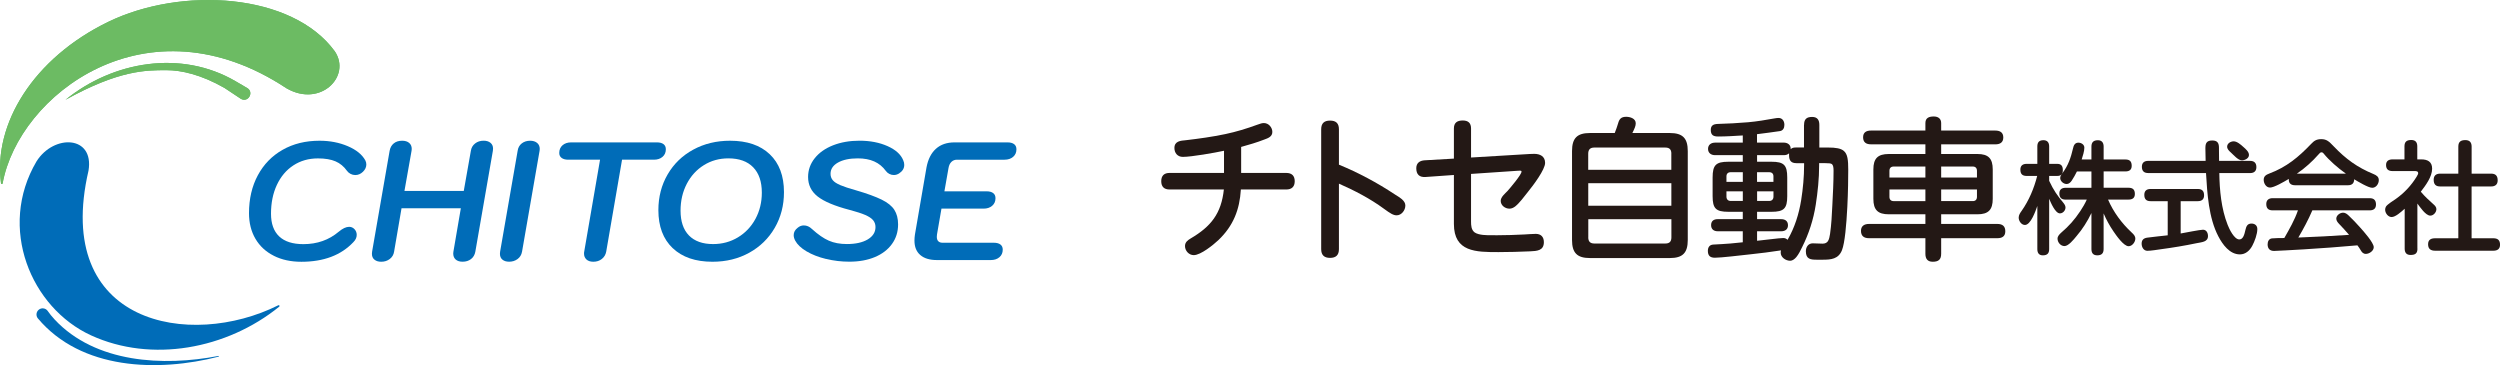 <?xml version="1.0" encoding="UTF-8"?>
<svg id="_レイヤー_2" data-name="レイヤー 2" xmlns="http://www.w3.org/2000/svg" width="710.23" height="103.73" viewBox="0 0 710.23 103.73">
  <g id="contents">
    <g>
      <path d="M62.11,101.32c-17.26,4.44-39.07,3.78-51.37-10.89-.6-.76-.46-1.87.3-2.46.76-.6,1.87-.46,2.46.3.56.82,1.29,1.72,2.06,2.54,11.54,12.32,30.82,13.34,46.49,10.31.12-.04.19.17.06.2h0Z" style="fill: #006cb8; stroke-width: 0px;"/>
      <g>
        <g>
          <path d="M77.78,72.66c-2.25-1.13-3.99-2.74-5.21-4.82-1.22-2.08-1.83-4.51-1.83-7.28,0-4.07.84-7.66,2.51-10.77,1.67-3.1,4.02-5.52,7.04-7.23,3.02-1.72,6.52-2.58,10.49-2.58,2.94,0,5.62.52,8.03,1.55,2.41,1.03,4.07,2.38,4.98,4.04.19.38.28.76.28,1.15,0,.76-.32,1.46-.96,2.08-.64.62-1.37.93-2.18.93-.47,0-.92-.11-1.34-.33-.42-.22-.76-.51-1.01-.86-.88-1.24-1.96-2.14-3.26-2.7-1.3-.56-2.96-.84-5-.84-2.63,0-4.95.66-6.97,1.98-2.02,1.32-3.58,3.17-4.69,5.54-1.11,2.37-1.67,5.1-1.67,8.19,0,2.83.77,4.98,2.32,6.45,1.55,1.47,3.84,2.2,6.88,2.2,3.91,0,7.26-1.18,10.04-3.53,1.1-.92,2.08-1.39,2.96-1.39.59,0,1.1.22,1.52.67.42.45.63.99.63,1.62,0,.73-.31,1.42-.94,2.05-3.5,3.72-8.43,5.59-14.78,5.59-2.97,0-5.58-.56-7.84-1.7Z" style="fill: #006cb8; stroke-width: 0px;"/>
          <path d="M106.36,73.76c-.47-.4-.7-.95-.7-1.65,0-.25.02-.46.05-.62l4.98-28.65c.16-.89.55-1.59,1.17-2.1.62-.51,1.42-.76,2.39-.76.84,0,1.51.21,1.99.62.49.41.73.99.73,1.72,0,.22-.02.4-.05.52l-2.02,11.41h16.85l2.02-11.41c.13-.86.52-1.55,1.2-2.08.67-.53,1.48-.79,2.42-.79.81,0,1.46.2,1.95.6.49.4.73.95.73,1.65,0,.29-.02.49-.05.62l-4.98,28.65c-.16.89-.56,1.59-1.22,2.1-.66.51-1.46.76-2.39.76-.84,0-1.5-.21-1.97-.62-.47-.41-.7-.99-.7-1.72,0-.22.02-.4.05-.52l2.11-12.32h-16.85l-2.11,12.32c-.13.86-.53,1.55-1.22,2.08-.69.53-1.5.79-2.44.79-.81,0-1.46-.2-1.92-.6Z" style="fill: #006cb8; stroke-width: 0px;"/>
          <path d="M142.73,73.76c-.47-.4-.7-.95-.7-1.65,0-.25.02-.46.05-.62l4.98-28.65c.12-.89.52-1.59,1.17-2.1.66-.51,1.46-.76,2.39-.76.81,0,1.47.21,1.97.62.5.41.75.99.75,1.72,0,.22-.02.4-.05.52l-4.98,28.65c-.16.89-.58,1.59-1.27,2.1-.69.51-1.49.76-2.39.76-.81,0-1.46-.2-1.92-.6Z" style="fill: #006cb8; stroke-width: 0px;"/>
          <path d="M166.6,73.71c-.45-.43-.68-.98-.68-1.65,0-.25.01-.45.05-.57l4.5-26.12h-9.06c-.78,0-1.4-.17-1.85-.5-.45-.33-.68-.8-.68-1.41,0-.92.31-1.65.94-2.2.63-.54,1.44-.81,2.44-.81h24.36c.81,0,1.44.17,1.88.5.44.33.66.82.66,1.46,0,.89-.31,1.61-.94,2.15-.63.54-1.44.81-2.44.81h-9.06l-4.5,26.12c-.16.86-.57,1.55-1.24,2.08-.67.53-1.48.79-2.42.79-.84,0-1.49-.22-1.95-.64Z" style="fill: #006cb8; stroke-width: 0px;"/>
          <path d="M191.1,70.49c-2.71-2.58-4.06-6.18-4.06-10.79,0-3.76.88-7.14,2.63-10.15,1.75-3.01,4.18-5.36,7.28-7.04,3.1-1.69,6.59-2.53,10.47-2.53,4.82,0,8.57,1.28,11.26,3.84,2.69,2.56,4.04,6.15,4.04,10.77,0,3.76-.88,7.14-2.63,10.15-1.75,3.01-4.17,5.37-7.25,7.07-3.08,1.7-6.56,2.55-10.44,2.55-4.82,0-8.58-1.29-11.29-3.87ZM209.64,67.43c2.11-1.27,3.77-3.02,4.98-5.25,1.2-2.23,1.81-4.71,1.81-7.45,0-3.12-.82-5.52-2.46-7.21s-4-2.53-7.06-2.53c-2.57,0-4.88.64-6.95,1.93-2.07,1.29-3.68,3.06-4.86,5.32-1.17,2.26-1.76,4.79-1.76,7.59,0,3.09.8,5.44,2.39,7.07,1.59,1.62,3.88,2.44,6.85,2.44,2.6,0,4.95-.64,7.06-1.91Z" style="fill: #006cb8; stroke-width: 0px;"/>
          <path d="M234.68,73.57c-2.16-.52-4.01-1.25-5.56-2.17-1.55-.92-2.62-1.94-3.22-3.06-.28-.54-.42-1.05-.42-1.53,0-.83.38-1.53,1.13-2.1.53-.45,1.11-.67,1.74-.67.84,0,1.61.33,2.3,1,1.75,1.59,3.36,2.71,4.83,3.34,1.47.64,3.18.95,5.12.95,2.47,0,4.44-.44,5.91-1.31,1.47-.88,2.21-2.05,2.21-3.51,0-.76-.23-1.42-.68-1.96-.45-.54-1.2-1.03-2.23-1.48-1.03-.45-2.5-.92-4.41-1.43-4.26-1.11-7.29-2.39-9.11-3.82s-2.72-3.28-2.72-5.54c0-1.97.63-3.75,1.88-5.32,1.25-1.58,2.99-2.8,5.21-3.68,2.22-.87,4.72-1.31,7.51-1.31,3.04,0,5.7.52,8,1.55,2.3,1.03,3.78,2.38,4.44,4.04.19.41.28.84.28,1.29,0,.99-.5,1.8-1.5,2.44-.47.29-.96.43-1.46.43-.44,0-.86-.1-1.27-.31-.41-.21-.74-.49-.99-.84-.88-1.21-1.97-2.11-3.29-2.7-1.31-.59-2.88-.88-4.69-.88-2.35,0-4.22.4-5.63,1.19-1.41.8-2.11,1.86-2.11,3.2,0,.7.21,1.31.63,1.81.42.51,1.14.98,2.16,1.41,1.02.43,2.49.92,4.43,1.46,3.16.92,5.59,1.81,7.3,2.65,1.71.84,2.91,1.81,3.61,2.91.7,1.1,1.06,2.48,1.06,4.13,0,2.1-.58,3.96-1.74,5.56-1.16,1.61-2.78,2.85-4.86,3.72-2.08.87-4.5,1.31-7.25,1.31-2.25,0-4.46-.26-6.62-.79Z" style="fill: #006cb8; stroke-width: 0px;"/>
          <path d="M261.43,72.44c-1.1-.96-1.64-2.32-1.64-4.11,0-.54.05-1.11.14-1.72l3.29-19.1c.44-2.29,1.33-4.04,2.68-5.25,1.34-1.21,3.11-1.81,5.3-1.81h15.02c.81,0,1.44.17,1.88.5.44.33.66.82.66,1.46,0,.89-.31,1.61-.94,2.15-.63.54-1.44.81-2.44.81h-13.52c-.63,0-1.15.21-1.57.62-.42.41-.7.99-.82,1.72l-1.17,6.64h11.97c.81,0,1.44.17,1.88.5.44.33.66.82.66,1.46,0,.89-.31,1.61-.94,2.15-.63.54-1.44.81-2.44.81h-11.97l-1.27,7.35c-.03.16-.05.38-.05.67,0,.54.14.96.42,1.24.28.29.69.43,1.22.43h14.55c.81,0,1.44.17,1.88.5.44.33.66.82.66,1.46,0,.89-.31,1.61-.94,2.15-.63.54-1.44.81-2.44.81h-15.3c-2.07,0-3.65-.48-4.74-1.43Z" style="fill: #006cb8; stroke-width: 0px;"/>
        </g>
        <g>
          <g>
            <path d="M81.48,25.14C41.63-1.29,5.29,27.09.75,52.09c-.05.27-.44.25-.47-.02C-1.98,35.2,9.5,16.54,30.7,6.23,51.63-3.94,83.05-2,95.13,14.6c4.74,7.1-4.12,15.98-13.65,10.53Z" style="fill: #60b867; stroke-width: 0px;"/>
            <path d="M47.25,19.94c4.21,0,9.81,1.22,16.52,5.04,1.11.73,3.54,2.37,4.68,3.11,2.05,1.15,3.79-1.87,1.79-3.08,0,0-3.29-1.92-3.29-1.92-15.49-9.05-34.87-5.68-48.35,5.27,15.16-8.42,22.74-8.42,28.64-8.42Z" style="fill: #60b867; stroke-width: 0px;"/>
          </g>
          <g>
            <path d="M81.48,25.14C41.63-1.29,5.29,27.09.75,52.09c-.05.27-.44.25-.47-.02C-1.98,35.2,9.5,16.54,30.7,6.23,51.63-3.94,83.05-2,95.13,14.6c4.74,7.1-4.12,15.98-13.65,10.53Z" style="fill: #6cbb63; stroke-width: 0px;"/>
            <path d="M47.25,19.94c4.21,0,9.81,1.22,16.52,5.04,1.11.73,3.54,2.37,4.68,3.11,2.05,1.15,3.79-1.87,1.79-3.08,0,0-3.29-1.92-3.29-1.92-15.49-9.05-34.87-5.68-48.35,5.27,15.16-8.42,22.74-8.42,28.64-8.42Z" style="fill: #6cbb63; stroke-width: 0px;"/>
          </g>
        </g>
        <path d="M10.38,45.84c-11.14,18.88-1.58,41.62,15.5,49.44,17.16,7.86,38.52,3.93,53.45-8.16.22-.18,0-.53-.26-.4-25.02,12.53-64.11,5.6-53.92-38.27,1.64-10-9.86-10.39-14.77-2.61Z" style="fill: #006cb8; stroke-width: 0px;"/>
        <g>
          <g>
            <path d="M352.6,49.13h12.83c1.52,0,2.39.78,2.39,2.35s-.87,2.35-2.39,2.35h-12.91c-.35,5.74-2.13,10.3-6.35,14.35-1.43,1.35-5.04,4.3-7.04,4.3-1.35,0-2.48-1.22-2.48-2.57,0-1.09.74-1.65,1.61-2.17,5.78-3.39,8.7-7.09,9.43-13.91h-15.44c-1.52,0-2.35-.78-2.35-2.35s.83-2.35,2.35-2.35h15.48v-6.3c-2.61.57-9.26,1.74-11.7,1.74-1.48,0-2.39-1.09-2.39-2.52,0-1.96,1.74-2.09,3.26-2.22,3.74-.44,7.52-.96,11.22-1.74,3.09-.65,6.09-1.57,9.04-2.65.91-.35,1.43-.48,1.91-.48,1.35,0,2.39,1.26,2.39,2.52,0,1.35-1.22,1.78-2.3,2.17-2.13.83-4.35,1.48-6.56,2.09v7.39Z" style="fill: #231815; stroke-width: 0px;"/>
            <path d="M396.25,55.22c1.13.7,1.61,1,2.04,1.39.61.57.96,1.09.96,1.78,0,1.35-1.09,2.78-2.48,2.78-.91,0-1.78-.52-3.61-1.87-3.96-2.91-8.35-5.17-12.78-7.13v18.61c0,1.7-.87,2.48-2.52,2.48s-2.52-.78-2.52-2.48v-34.04c0-1.7.83-2.48,2.52-2.48s2.52.78,2.52,2.48v10.04c5.52,2.26,10.87,5.13,15.87,8.44Z" style="fill: #231815; stroke-width: 0px;"/>
            <path d="M417.91,62.87c0,1.13.04,2.43,1.04,3.17.57.39,1.48.61,2.39.7.96.09,1.22.09,4,.09,2.57,0,5.13-.09,7.7-.22,1.09-.04,2.17-.17,3.26-.17,1.48,0,2.3.87,2.3,2.35,0,2.43-1.96,2.52-3.91,2.61-3,.13-6,.22-9,.22-6.35,0-12.65,0-12.65-8v-13.91l-8.04.57c-1.78.13-2.65-.74-2.65-2.48,0-1.48.96-2.17,2.39-2.26l8.3-.48v-8.57c0-1.65.96-2.26,2.52-2.26s2.35.74,2.35,2.26v8.26l16.65-1c.48-.04.87-.04,1.3-.04,1.65,0,3.09.7,3.09,2.57s-3.26,6.26-5,8.39c-1,1.26-2.26,3-3.52,4-.48.35-1,.61-1.61.61-1.22,0-2.48-.91-2.48-2.22,0-1.09,1.22-2.04,1.91-2.78.7-.78,4-4.65,4-5.52,0-.26-.09-.3-.91-.26l-13.43.91v13.48Z" style="fill: #231815; stroke-width: 0px;"/>
            <path d="M459.69,35.05c.35-1.3.91-1.87,2.31-1.87,1.09,0,2.7.48,2.7,1.83,0,.78-.3,1.44-.96,2.78h10.65c3.65,0,5.09,1.48,5.09,5.13v25.26c0,3.65-1.43,5.13-5.09,5.13h-22.7c-3.65,0-5.09-1.48-5.09-5.13v-25.26c0-3.65,1.43-5.13,5.09-5.13h7.04c.35-.91.7-1.83.96-2.74ZM474.82,43.66c0-1.17-.52-1.74-1.7-1.74h-20.22c-1.13,0-1.7.57-1.7,1.74v4.57h23.61v-4.57ZM451.21,58.44h23.61v-6.39h-23.61v6.39ZM451.21,67.44c0,1.17.57,1.74,1.7,1.74h20.22c1.17,0,1.7-.57,1.7-1.74v-5.17h-23.61v5.17Z" style="fill: #231815; stroke-width: 0px;"/>
            <path d="M512.52,35.48c0-1.65.74-2.26,2.3-2.26,1.48,0,2.04.87,2.04,2.26v6.43h2.43c2.31,0,3.7.26,4.52.96,1.09.91,1.26,2.61,1.26,5.39,0,2.13-.04,6.3-.26,10.52-.26,5.04-.7,10.22-1.52,12.3-1,2.52-3.13,2.7-5.43,2.7h-1.74c-1.7,0-3.09-.13-3.09-2.39,0-1.17.65-2.26,1.96-2.26.91,0,1.83.09,2.78.09,1.56,0,1.87-1.09,2.13-2.74.39-2.7.52-5.39.65-8.09.17-3.3.35-6.61.35-9.91,0-1-.13-1.52-.44-1.83-.26-.26-.96-.3-1.96-.3h-1.7v.65c0,3.74-.39,7.48-.96,11.17-.65,4.17-1.96,8.26-3.87,12.04-.43.91-1,2.04-1.65,2.83-.52.61-1.13,1.04-1.74,1.04-1.26,0-2.7-.96-2.7-2.3,0-.22.04-.44.09-.65-2.87.44-5.87.83-8.78,1.13-2.74.3-8.26.96-10,.96-1.35,0-2-.57-2-1.96,0-1.04.52-1.74,1.57-1.78,1.65-.09,3.3-.17,4.83-.3,1.17-.09,2.3-.22,3.52-.35v-3.13h-7.13c-1.09,0-1.87-.57-1.87-1.74s.74-1.7,1.87-1.7h7.13v-2.09h-4.09c-3.52,0-4.48-.91-4.48-4.44v-5.3c0-3.56.96-4.48,4.48-4.48h4.09v-1.87h-7.87c-1.13,0-2-.61-2-1.78s.87-1.78,2-1.78h7.87v-2.04c-2.3.13-4.65.3-6.96.3-1.35,0-2.13-.35-2.13-1.87,0-1.3.78-1.65,1.96-1.7,2.87-.09,5.74-.22,8.65-.48,2.52-.22,5-.65,7.48-1.09.52-.09.78-.13,1.17-.13,1.09,0,1.65.91,1.65,1.96,0,.91-.39,1.65-1.3,1.78-1.83.26-4.3.61-6.48.87v2.39h7.57c1.09,0,2,.57,2,1.74v.13c.43-.44.96-.48,1.56-.48h2.22v-6.43ZM495.12,48.92h-3.43c-.78,0-1.22.44-1.22,1.17v1.57h4.65v-2.74ZM490.47,54.35v1.52c0,.74.44,1.22,1.22,1.22h3.43v-2.74h-4.65ZM510.3,46.35c-1.48,0-2.04-.78-2.04-2.22v-.57c-.44.39-.91.52-1.52.52h-7.57v1.87h4.09c3.52,0,4.48.91,4.48,4.48v5.3c0,3.52-.96,4.44-4.48,4.44h-4.09v2.09h6.87c1.13,0,1.91.57,1.91,1.74s-.83,1.7-1.91,1.7h-6.87v2.7c1.57-.13,6.31-.78,7.44-.78.48,0,.91.17,1.22.52,2.04-3.52,3.22-7.3,3.87-11.3.52-3.3.83-6.61.83-9.96v-.52h-2.22ZM503.82,51.66v-1.57c0-.74-.43-1.17-1.22-1.17h-3.44v2.74h4.65ZM499.17,57.09h3.44c.78,0,1.22-.48,1.22-1.22v-1.52h-4.65v2.74Z" style="fill: #231815; stroke-width: 0px;"/>
            <path d="M546.99,41h-15.48c-1.35,0-2.22-.57-2.22-2s.96-1.91,2.22-1.91h15.48v-2.13c0-1.52,1.09-1.87,2.39-1.87,1.17,0,2.09.57,2.09,1.87v2.13h15.39c1.3,0,2.26.52,2.26,1.96s-.96,1.96-2.26,1.96h-15.39v2.74h10.3c3.09,0,4.35,1.26,4.35,4.39v8.35c0,3.13-1.26,4.39-4.35,4.39h-10.3v2.74h15.96c1.43,0,2.26.61,2.26,2.09s-.96,1.96-2.26,1.96h-15.96v4.43c0,1.65-.78,2.26-2.39,2.26-1.48,0-2.09-.83-2.09-2.26v-4.43h-16.04c-1.39,0-2.26-.61-2.26-2.09,0-1.39.96-1.96,2.26-1.96h16.04v-2.74h-10.39c-3.13,0-4.39-1.26-4.39-4.39v-8.35c0-3.13,1.26-4.39,4.39-4.39h10.39v-2.74ZM537.99,47.31c-.78,0-1.22.43-1.22,1.22v1.91h10.22v-3.13h-9ZM546.99,53.83h-10.22v2.09c0,.78.43,1.22,1.22,1.22h9v-3.3ZM551.47,50.44h10.17v-1.91c0-.78-.44-1.22-1.17-1.22h-9v3.13ZM560.47,57.13c.74,0,1.17-.43,1.17-1.22v-2.09h-10.17v3.3h9Z" style="fill: #231815; stroke-width: 0px;"/>
          </g>
          <g>
            <path d="M586.3,57.78c.28.35.49.76.49,1.18,0,.83-.73,1.66-1.59,1.66-1.32,0-2.6-3.08-3.05-4.16v14.31c0,1.21-.55,1.77-1.8,1.77-1.14,0-1.56-.73-1.56-1.77v-12.26c-.55,1.59-1.9,5.4-3.53,5.4-1,0-1.77-1.14-1.77-2.08,0-.73.42-1.35.83-1.91,2.11-3.01,3.53-6.41,4.43-9.94h-3.01c-1.21,0-1.77-.55-1.77-1.8,0-1.14.69-1.63,1.77-1.63h3.05v-4.95c0-1.18.52-1.77,1.73-1.77,1.14,0,1.63.69,1.63,1.77v4.95h2.29c1.21,0,1.59.69,1.59,1.8s-.52,1.63-1.59,1.63h-2.29v1.39c1.25,2.67,2.29,4.16,4.16,6.41ZM605.56,66.03c.62.55,1.07,1.04,1.07,1.77,0,.94-.87,2.15-1.91,2.15-1.42,0-3.57-3.15-4.33-4.26-1.11-1.63-2.01-3.29-2.77-5.06v10.11c0,1.25-.59,1.8-1.8,1.8s-1.66-.69-1.66-1.8v-10.22c-1.14,2.36-2.53,4.57-4.23,6.55-.87,1.07-2.32,2.84-3.43,2.84s-1.97-1.07-1.97-2.11c0-.69.52-1.21,1-1.66,2.25-1.94,3.81-3.67,5.47-6.17.69-1.04,1.32-2.11,1.84-3.26h-5.99c-1.21,0-1.8-.55-1.8-1.77,0-1.14.73-1.59,1.8-1.59h7.31v-4.64h-4.12c-.45.9-.93,1.8-1.49,2.63-.35.49-.8.94-1.42.94-.9,0-1.84-.8-1.84-1.7,0-.55.35-1,.66-1.42,1.63-2.18,2.36-4.36,2.98-7,.17-.83.52-1.63,1.52-1.63.8,0,1.7.52,1.7,1.42,0,1.07-.45,2.32-.76,3.36h2.77v-3.67c0-1.21.59-1.8,1.84-1.8,1.14,0,1.63.73,1.63,1.8v3.67h6.2c1.21,0,1.77.55,1.77,1.8,0,1.14-.69,1.59-1.77,1.59h-6.2v4.64h7.07c1.21,0,1.8.52,1.8,1.77,0,1.14-.69,1.59-1.8,1.59h-5.82c1.52,3.53,3.88,6.72,6.68,9.32Z" style="fill: #231815; stroke-width: 0px;"/>
            <path d="M625.85,65.26c.97,0,1.42.9,1.42,1.8,0,1.7-1.77,1.73-3.29,2.04-3.29.69-6.68,1.25-10.05,1.7-1.07.14-2.81.45-3.88.45s-1.63-1.04-1.63-2.04c0-1.07.59-1.56,1.63-1.7,1.91-.28,3.85-.42,5.78-.66v-9.7h-4.88c-1.21,0-1.77-.59-1.77-1.8,0-1.14.66-1.66,1.77-1.66h13.44c1.21,0,1.77.59,1.77,1.8,0,1.14-.66,1.66-1.77,1.66h-4.88v9.18c1.21-.21,5.51-1.07,6.34-1.07ZM626.54,41.95c0-1.39.49-2.04,1.94-2.04s1.91.69,1.91,2.08v.52c0,1.07,0,2.11.03,3.19h8.8c1.18,0,1.8.59,1.8,1.77s-.69,1.7-1.8,1.7h-8.73c.07,4.85.55,10.11,2.36,14.69.45,1.18,1.87,4.16,3.32,4.16,1.11,0,1.45-1.45,1.73-2.67.24-1,.52-1.84,1.73-1.84.94,0,1.66.55,1.66,1.56,0,1.45-.76,3.5-1.45,4.78-.73,1.35-1.91,2.42-3.5,2.42-2.91,0-4.92-2.81-6.13-5.13-2.74-5.23-3.15-12.16-3.5-17.98h-16.42c-1.21,0-1.8-.59-1.8-1.8,0-1.14.69-1.66,1.8-1.66h16.31c-.03-1.25-.07-2.49-.07-3.74ZM637.28,41.71c.76.66,1.63,1.42,1.63,2.32,0,.97-1.18,1.52-2.01,1.52-1.07,0-2.32-1.49-3.08-2.18-.59-.52-1.11-1.04-1.11-1.7,0-.94,1-1.52,1.87-1.52.94,0,2.01.93,2.7,1.56Z" style="fill: #231815; stroke-width: 0px;"/>
            <path d="M644.87,53.28c-1.11,0-1.77-1.21-1.77-2.18,0-1.07.69-1.45,1.59-1.8,4.92-1.84,8.31-4.68,11.85-8.38.87-.94,1.59-1.39,2.91-1.39,1.56,0,2.25.69,3.57,2.08,3.39,3.53,6.62,5.92,11.26,7.83.83.35,1.52.76,1.52,1.73,0,1.04-.76,2.18-1.87,2.18s-4.05-1.77-5.13-2.42c0,1.18-.66,1.7-1.77,1.7h-15c-1.07,0-1.8-.45-1.8-1.59v-.21c-1.52.9-4.19,2.46-5.37,2.46ZM654.5,70.84c-2.98.17-7.72.45-8.45.45-1.21,0-1.84-.66-1.84-1.87,0-.83.38-1.63,1.28-1.7,1.14-.1,2.32-.1,3.46-.1,1.45-2.53,2.94-5.13,3.88-7.86h-7.2c-1.21,0-1.8-.59-1.8-1.8,0-1.14.73-1.66,1.8-1.66h27.57c1.21,0,1.8.59,1.8,1.8s-.73,1.66-1.8,1.66h-16.28c-1.14,2.67-2.53,5.23-3.98,7.72,4.81-.17,9.56-.45,14.41-.76-.94-1.11-1.91-2.15-2.87-3.15-.38-.42-.76-.87-.76-1.45,0-.94,1.04-1.7,1.94-1.7.62,0,1.11.38,1.56.8,1.14,1.07,2.22,2.22,3.26,3.39.94,1.04,3.88,4.33,3.88,5.61,0,1.07-1.28,1.91-2.25,1.91-.73,0-1.14-.48-1.45-1.04-.28-.49-.59-.94-.94-1.39-5.06.45-10.11.83-15.21,1.14ZM666.45,49.33c-2.32-1.63-4.75-3.78-6.3-5.68-.21-.28-.38-.38-.66-.38s-.49.21-.9.69c-1.56,1.8-3.85,3.88-6.06,5.37h13.92Z" style="fill: #231815; stroke-width: 0px;"/>
            <path d="M686.78,70.63c0,1.39-.66,1.8-1.97,1.8-1.18,0-1.66-.69-1.66-1.8v-11.33c-1.07.97-2.63,2.36-3.71,2.36-1,0-1.84-1.11-1.84-2.08,0-.31.07-.62.24-.9.45-.69,2.18-1.73,2.91-2.25,2.29-1.63,4.3-3.78,5.78-6.2.38-.66.45-.8.45-1.04,0-.59-.62-.59-1.04-.59h-6.24c-1.18,0-1.84-.52-1.84-1.73,0-1.14.76-1.59,1.84-1.59h3.39v-3.71c0-1.32.66-1.8,1.94-1.8,1.18,0,1.7.66,1.7,1.8v3.71h1.14c1.77,0,3.08.66,3.08,2.63,0,2.32-1.84,4.75-3.22,6.55,1.11,1.35,2.43,2.53,3.74,3.71.35.31.69.73.69,1.25,0,.9-.83,1.84-1.73,1.84-1.32,0-2.94-2.46-3.67-3.43v12.82ZM707.7,49.33c1.28,0,1.87.62,1.87,1.91,0,1.21-.73,1.73-1.87,1.73h-5.54v14.72h6.17c1.28,0,1.91.55,1.91,1.84,0,1.21-.76,1.7-1.91,1.7h-16.49c-1.28,0-2.04-.49-2.04-1.84s.9-1.7,2.04-1.7h6.55v-14.72h-5.16c-1.28,0-1.84-.62-1.84-1.91,0-1.18.69-1.73,1.84-1.73h5.16v-7.69c0-1.39.73-1.84,2.01-1.84,1.21,0,1.77.66,1.77,1.84v7.69h5.54Z" style="fill: #231815; stroke-width: 0px;"/>
          </g>
        </g>
      </g>
    </g>
  </g>
</svg>